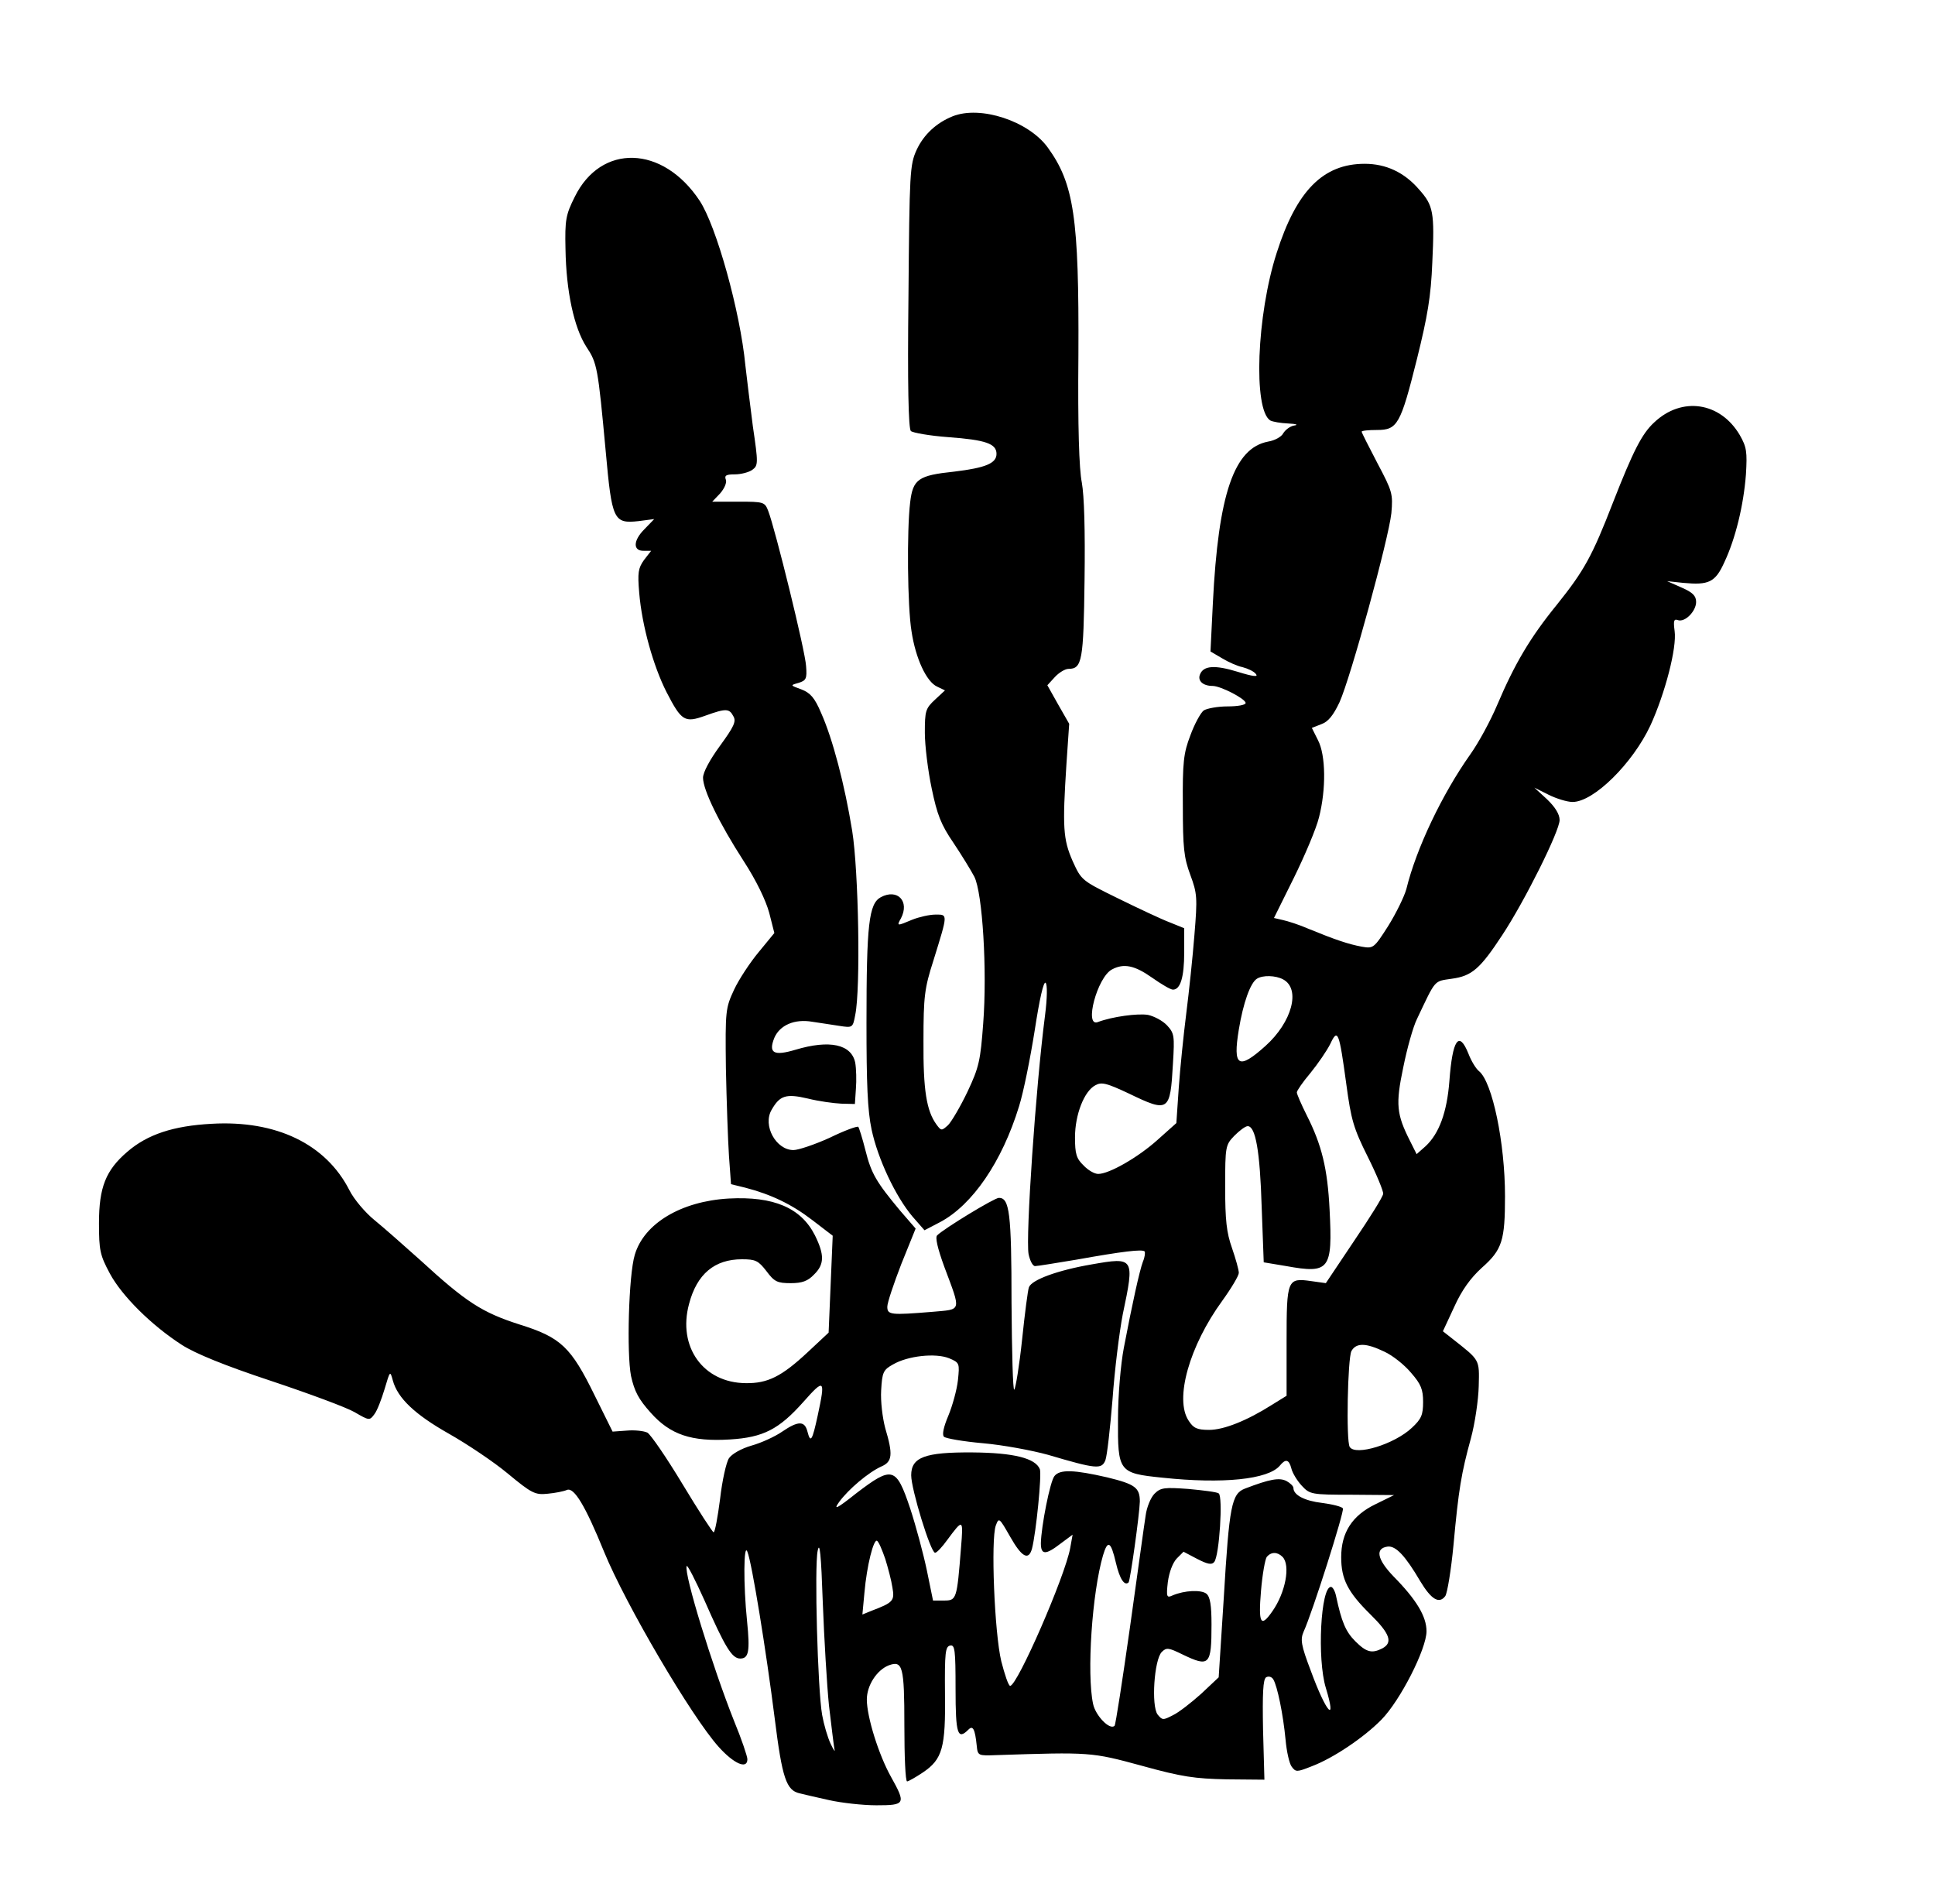 <?xml version="1.0" encoding="UTF-8" standalone="yes"?>
<svg version="1.0" xmlns="http://www.w3.org/2000/svg" width="567" height="558" viewBox="0 0 567 558" preserveAspectRatio="xMidYMid meet">
  <g transform="translate(0,558) scale(0.1,-0.1)" fill="#000000" stroke="none">
    <path d="M2791 5239 c-47 -19 -84 -53 -105 -98 -20 -44 -21 -65 -24 -430 -3
-258 0 -387 7 -394 5 -5 55 -14 110 -18 109 -8 141 -19 141 -49 0 -28 -33 -41
-124 -52 -105 -11 -121 -22 -129 -90 -10 -82 -8 -306 4 -378 12 -80 44 -148
75 -162 l23 -11 -29 -27 c-28 -26 -30 -33 -30 -97 0 -37 9 -111 20 -163 16
-77 27 -106 64 -160 24 -36 51 -80 61 -99 24 -47 38 -275 26 -430 -8 -108 -12
-128 -46 -200 -21 -44 -47 -88 -57 -98 -19 -17 -20 -17 -34 2 -29 40 -39 100
-38 245 0 130 3 154 29 235 43 139 43 135 6 135 -17 0 -48 -7 -68 -15 -45 -19
-46 -19 -33 4 26 50 -10 88 -59 62 -35 -19 -42 -79 -42 -369 0 -176 3 -256 15
-312 18 -85 70 -196 120 -255 l35 -40 46 24 c94 50 181 176 231 339 13 41 33
141 46 223 14 91 26 145 32 139 5 -5 5 -43 -2 -97 -27 -208 -57 -649 -48 -698
4 -19 12 -35 19 -35 7 0 62 9 122 19 134 24 192 31 199 24 2 -3 1 -16 -5 -30
-10 -27 -31 -122 -56 -253 -9 -47 -17 -140 -17 -207 -1 -156 2 -160 130 -173
178 -19 310 -5 344 35 17 21 27 19 34 -8 3 -13 17 -36 30 -50 24 -26 28 -27
148 -27 l123 -1 -55 -27 c-68 -33 -100 -83 -100 -155 0 -64 19 -102 85 -167
58 -57 67 -83 36 -100 -31 -16 -47 -12 -80 21 -28 28 -40 57 -56 132 -3 15
-10 27 -15 27 -30 0 -41 -211 -15 -296 33 -108 1 -73 -44 50 -29 76 -31 92
-21 115 25 54 120 353 115 361 -3 5 -30 12 -61 16 -51 6 -84 23 -84 44 0 5 -9
14 -20 20 -21 11 -49 6 -122 -22 -39 -15 -46 -49 -62 -319 l-15 -234 -51 -48
c-29 -26 -66 -55 -83 -63 -29 -15 -31 -15 -45 2 -19 26 -10 160 12 183 14 14
20 13 61 -7 79 -38 85 -32 85 88 0 56 -4 81 -15 90 -15 12 -64 10 -99 -5 -17
-8 -19 -5 -14 39 4 29 14 56 26 69 l20 20 40 -21 c31 -16 43 -18 50 -9 15 18
26 193 13 201 -5 4 -46 9 -89 13 -70 5 -81 4 -99 -14 -11 -11 -23 -40 -26 -64
-4 -24 -24 -172 -46 -328 -22 -155 -42 -285 -45 -288 -14 -14 -56 30 -63 64
-19 89 -3 325 29 435 14 47 23 42 38 -22 11 -47 25 -68 37 -57 5 6 32 199 33
237 0 41 -14 51 -96 71 -96 22 -138 24 -154 4 -13 -15 -39 -148 -40 -197 0
-35 14 -35 58 -1 l35 26 -7 -39 c-15 -83 -155 -404 -176 -404 -5 0 -16 33 -26
72 -20 83 -31 358 -16 398 9 24 10 23 42 -33 34 -60 54 -71 64 -35 12 47 29
217 23 233 -13 32 -76 48 -197 49 -140 1 -180 -14 -180 -67 0 -41 57 -227 70
-227 5 0 21 17 36 38 46 62 47 62 40 -23 -12 -152 -13 -155 -50 -155 l-32 0
-18 88 c-10 48 -32 130 -49 182 -41 122 -52 125 -157 45 -59 -47 -69 -51 -51
-26 27 37 86 87 124 104 32 14 34 35 11 112 -8 30 -14 79 -12 111 3 53 6 60
35 76 43 25 124 34 164 18 31 -13 31 -15 26 -64 -3 -28 -16 -75 -28 -104 -14
-33 -19 -56 -13 -62 5 -5 57 -14 114 -19 58 -5 144 -21 191 -34 142 -42 157
-43 168 -16 5 13 14 94 21 179 6 85 20 197 30 249 35 166 34 168 -91 146 -99
-17 -176 -45 -184 -67 -3 -7 -12 -76 -20 -153 -8 -76 -19 -143 -23 -147 -4 -4
-7 111 -8 255 0 263 -6 307 -37 307 -13 0 -161 -90 -181 -110 -6 -6 1 -37 21
-92 50 -134 52 -124 -35 -132 -122 -10 -132 -9 -132 15 0 12 19 68 41 125 l42
104 -45 52 c-70 84 -85 109 -102 177 -9 36 -19 67 -21 69 -3 3 -41 -11 -84
-32 -44 -20 -92 -36 -106 -36 -51 0 -91 72 -64 118 24 42 42 48 106 33 32 -8
76 -14 98 -15 l40 -1 3 45 c2 24 1 59 -2 76 -11 54 -75 68 -175 38 -64 -19
-80 -10 -62 35 16 37 59 56 111 47 22 -3 58 -9 79 -12 39 -6 40 -6 47 32 16
76 10 422 -9 540 -22 135 -57 269 -91 345 -19 45 -32 59 -58 69 -33 12 -33 12
-8 19 22 7 25 12 22 49 -2 43 -91 404 -111 455 -10 26 -13 27 -87 27 l-77 0
23 24 c13 15 20 32 17 40 -5 13 1 16 26 16 18 0 41 6 51 13 18 13 18 19 2 128
-8 63 -18 143 -22 179 -15 157 -85 408 -134 482 -108 163 -289 168 -366 11
-26 -52 -29 -67 -27 -153 2 -124 25 -230 61 -286 32 -48 34 -60 57 -308 18
-200 23 -211 96 -203 l46 6 -29 -30 c-33 -33 -34 -64 -1 -63 l21 0 -21 -27
c-17 -24 -19 -37 -14 -96 8 -96 41 -214 80 -291 44 -85 53 -91 114 -69 61 22
70 21 82 -2 9 -15 1 -31 -39 -86 -30 -41 -50 -78 -50 -94 0 -36 48 -134 119
-244 37 -57 65 -115 75 -152 l15 -59 -46 -56 c-25 -30 -58 -80 -72 -110 -25
-54 -26 -60 -24 -230 2 -96 6 -212 9 -257 l6 -83 41 -10 c77 -20 137 -49 197
-95 l60 -46 -6 -142 -6 -142 -61 -57 c-77 -72 -118 -92 -182 -91 -124 1 -200
106 -166 232 23 88 75 131 155 131 40 0 48 -4 72 -35 23 -31 32 -35 71 -35 33
0 50 6 68 25 31 30 31 58 3 115 -41 81 -121 115 -253 108 -139 -8 -248 -73
-275 -165 -18 -59 -24 -289 -11 -355 10 -45 22 -68 58 -108 57 -64 119 -85
232 -78 97 6 143 29 215 110 62 70 65 67 42 -40 -16 -74 -21 -82 -30 -47 -8
32 -27 32 -74 0 -20 -14 -61 -33 -90 -41 -31 -9 -58 -25 -66 -37 -8 -12 -20
-66 -26 -119 -7 -54 -15 -98 -19 -98 -3 0 -44 63 -91 141 -47 78 -93 145 -103
151 -10 5 -37 8 -60 6 l-42 -3 -52 105 c-70 143 -99 171 -221 209 -109 35
-156 65 -290 188 -48 43 -109 97 -135 118 -27 22 -60 61 -73 87 -69 136 -215
206 -404 195 -112 -6 -188 -31 -247 -82 -63 -54 -83 -104 -83 -209 0 -80 3
-94 32 -148 35 -65 121 -151 211 -209 39 -25 124 -60 260 -105 111 -37 222
-78 246 -92 43 -25 44 -25 58 -6 8 10 21 44 30 74 16 54 16 54 24 25 14 -52
65 -100 164 -156 53 -30 131 -82 173 -117 70 -58 80 -63 117 -59 22 2 47 7 56
11 21 9 54 -46 109 -181 63 -154 256 -483 336 -572 44 -49 84 -67 84 -36 0 8
-17 59 -39 112 -64 161 -147 431 -139 454 2 5 25 -40 52 -100 61 -139 81 -171
105 -171 25 0 29 21 20 110 -11 106 -10 231 1 203 13 -31 55 -290 80 -488 22
-176 34 -211 73 -220 12 -3 51 -12 87 -20 36 -8 98 -15 138 -15 85 0 87 4 43
83 -36 64 -71 176 -71 227 0 41 29 86 64 100 41 15 46 -2 46 -176 0 -90 3
-164 8 -164 4 0 25 12 46 26 58 39 67 73 65 232 -1 119 1 137 15 140 14 3 16
-12 16 -127 0 -133 6 -151 38 -119 13 13 19 1 24 -47 3 -30 4 -30 58 -28 274
9 278 9 425 -31 119 -33 156 -38 250 -40 l110 -1 -4 146 c-2 108 0 148 9 154
7 4 16 2 21 -6 12 -20 29 -103 36 -177 3 -34 11 -70 18 -79 12 -16 15 -16 58
1 64 24 154 85 205 137 55 56 132 207 132 259 0 43 -29 92 -97 161 -48 50 -54
82 -17 87 24 3 52 -27 96 -102 32 -53 55 -67 73 -43 6 9 17 76 24 149 15 164
23 211 51 313 12 44 22 113 23 153 2 80 4 75 -77 139 l-28 22 33 71 c22 49 48
85 81 115 60 53 68 80 68 210 0 156 -37 334 -76 366 -9 7 -23 30 -31 51 -28
70 -47 42 -56 -80 -7 -91 -30 -154 -70 -191 l-26 -23 -19 38 c-40 79 -43 108
-20 217 11 55 29 119 40 141 56 118 49 110 102 118 59 8 83 29 148 128 66 100
168 305 168 337 0 17 -13 38 -37 61 l-37 34 42 -21 c22 -11 54 -21 70 -21 62
0 176 113 228 224 43 94 78 228 71 277 -4 30 -2 36 9 32 21 -8 54 26 54 53 0
18 -10 28 -42 42 l-43 19 47 -5 c75 -7 94 1 121 61 32 68 56 165 63 257 4 66
2 80 -18 115 -57 97 -170 114 -251 37 -36 -33 -62 -85 -120 -233 -62 -160 -85
-201 -165 -301 -79 -97 -124 -174 -175 -294 -19 -45 -54 -110 -79 -145 -82
-116 -158 -275 -187 -394 -6 -22 -30 -71 -53 -108 -42 -66 -44 -67 -78 -61
-38 7 -77 20 -155 52 -27 12 -62 23 -76 26 l-26 6 58 117 c32 65 66 145 74
178 21 82 20 182 -3 226 l-18 36 28 11 c20 7 35 26 53 64 33 73 144 479 152
554 5 57 3 64 -41 147 -25 48 -46 89 -46 92 0 3 20 5 45 5 60 0 69 16 117 208
31 125 41 183 45 283 7 148 3 167 -39 214 -43 50 -97 75 -159 75 -122 0 -200
-79 -258 -261 -59 -183 -69 -459 -19 -491 7 -4 31 -8 53 -9 23 -1 31 -4 17 -6
-12 -2 -26 -13 -32 -23 -5 -10 -25 -21 -44 -24 -100 -19 -146 -153 -162 -473
l-7 -142 34 -20 c18 -11 45 -23 60 -26 15 -4 33 -12 39 -20 8 -9 -7 -8 -52 6
-68 21 -102 19 -112 -8 -7 -18 9 -33 37 -33 24 0 97 -38 97 -50 0 -6 -24 -10
-53 -10 -29 0 -61 -6 -70 -12 -9 -7 -27 -40 -39 -73 -20 -52 -23 -79 -22 -205
0 -124 3 -153 22 -204 20 -54 21 -66 12 -175 -5 -64 -16 -168 -24 -231 -8 -63
-18 -161 -22 -218 l-7 -103 -56 -50 c-57 -51 -141 -99 -173 -99 -11 0 -30 11
-43 25 -21 20 -25 34 -25 82 0 67 27 136 60 153 18 10 33 6 97 -24 118 -57
122 -54 130 87 5 82 4 89 -17 112 -13 14 -38 27 -56 31 -30 5 -105 -5 -147
-21 -41 -16 -2 131 41 154 35 19 67 12 118 -24 27 -19 54 -35 61 -35 22 0 33
37 33 109 l0 71 -42 17 c-24 9 -92 41 -151 70 -108 53 -108 53 -134 110 -28
64 -30 99 -18 285 l8 117 -32 56 -32 57 22 24 c12 13 30 24 40 24 40 0 44 24
47 260 2 148 -1 247 -8 286 -8 39 -12 165 -10 374 2 402 -13 502 -90 608 -56
77 -197 124 -279 91z m969 -2529 c52 -28 26 -125 -52 -195 -79 -71 -96 -61
-78 48 13 79 34 137 53 149 17 11 55 10 77 -2z m185 -307 c14 -104 21 -129 63
-213 26 -52 46 -101 45 -108 0 -8 -39 -70 -85 -138 l-83 -124 -43 6 c-70 10
-72 5 -72 -177 l0 -159 -42 -26 c-74 -47 -142 -74 -185 -74 -35 0 -46 5 -60
27 -42 63 2 219 99 352 26 36 48 73 48 81 0 9 -9 41 -20 73 -16 45 -20 82 -20
179 0 119 1 123 27 150 15 15 32 28 39 28 23 0 36 -72 41 -237 l6 -162 66 -11
c127 -23 136 -11 127 165 -6 121 -23 190 -67 277 -16 32 -29 62 -29 67 0 5 18
31 40 57 22 27 48 65 58 85 22 47 26 36 47 -118z m112 -784 c24 -11 59 -39 78
-62 29 -33 35 -49 35 -85 0 -38 -5 -50 -33 -76 -51 -48 -165 -83 -182 -56 -11
17 -6 260 5 281 14 25 43 24 97 -2z m-1628 -1036 c7 -59 14 -117 16 -128 3
-11 -2 -4 -11 15 -9 19 -20 57 -25 85 -13 74 -23 435 -13 481 6 29 10 -10 15
-153 4 -105 12 -240 18 -300z m165 429 c8 -26 18 -63 21 -84 7 -39 2 -44 -61
-68 l-27 -11 6 64 c7 80 27 158 37 152 5 -3 15 -27 24 -53z m1164 6 c24 -24 9
-105 -30 -160 -34 -49 -41 -35 -33 60 4 48 12 93 17 100 13 15 31 15 46 0z"/>
  </g>
</svg>